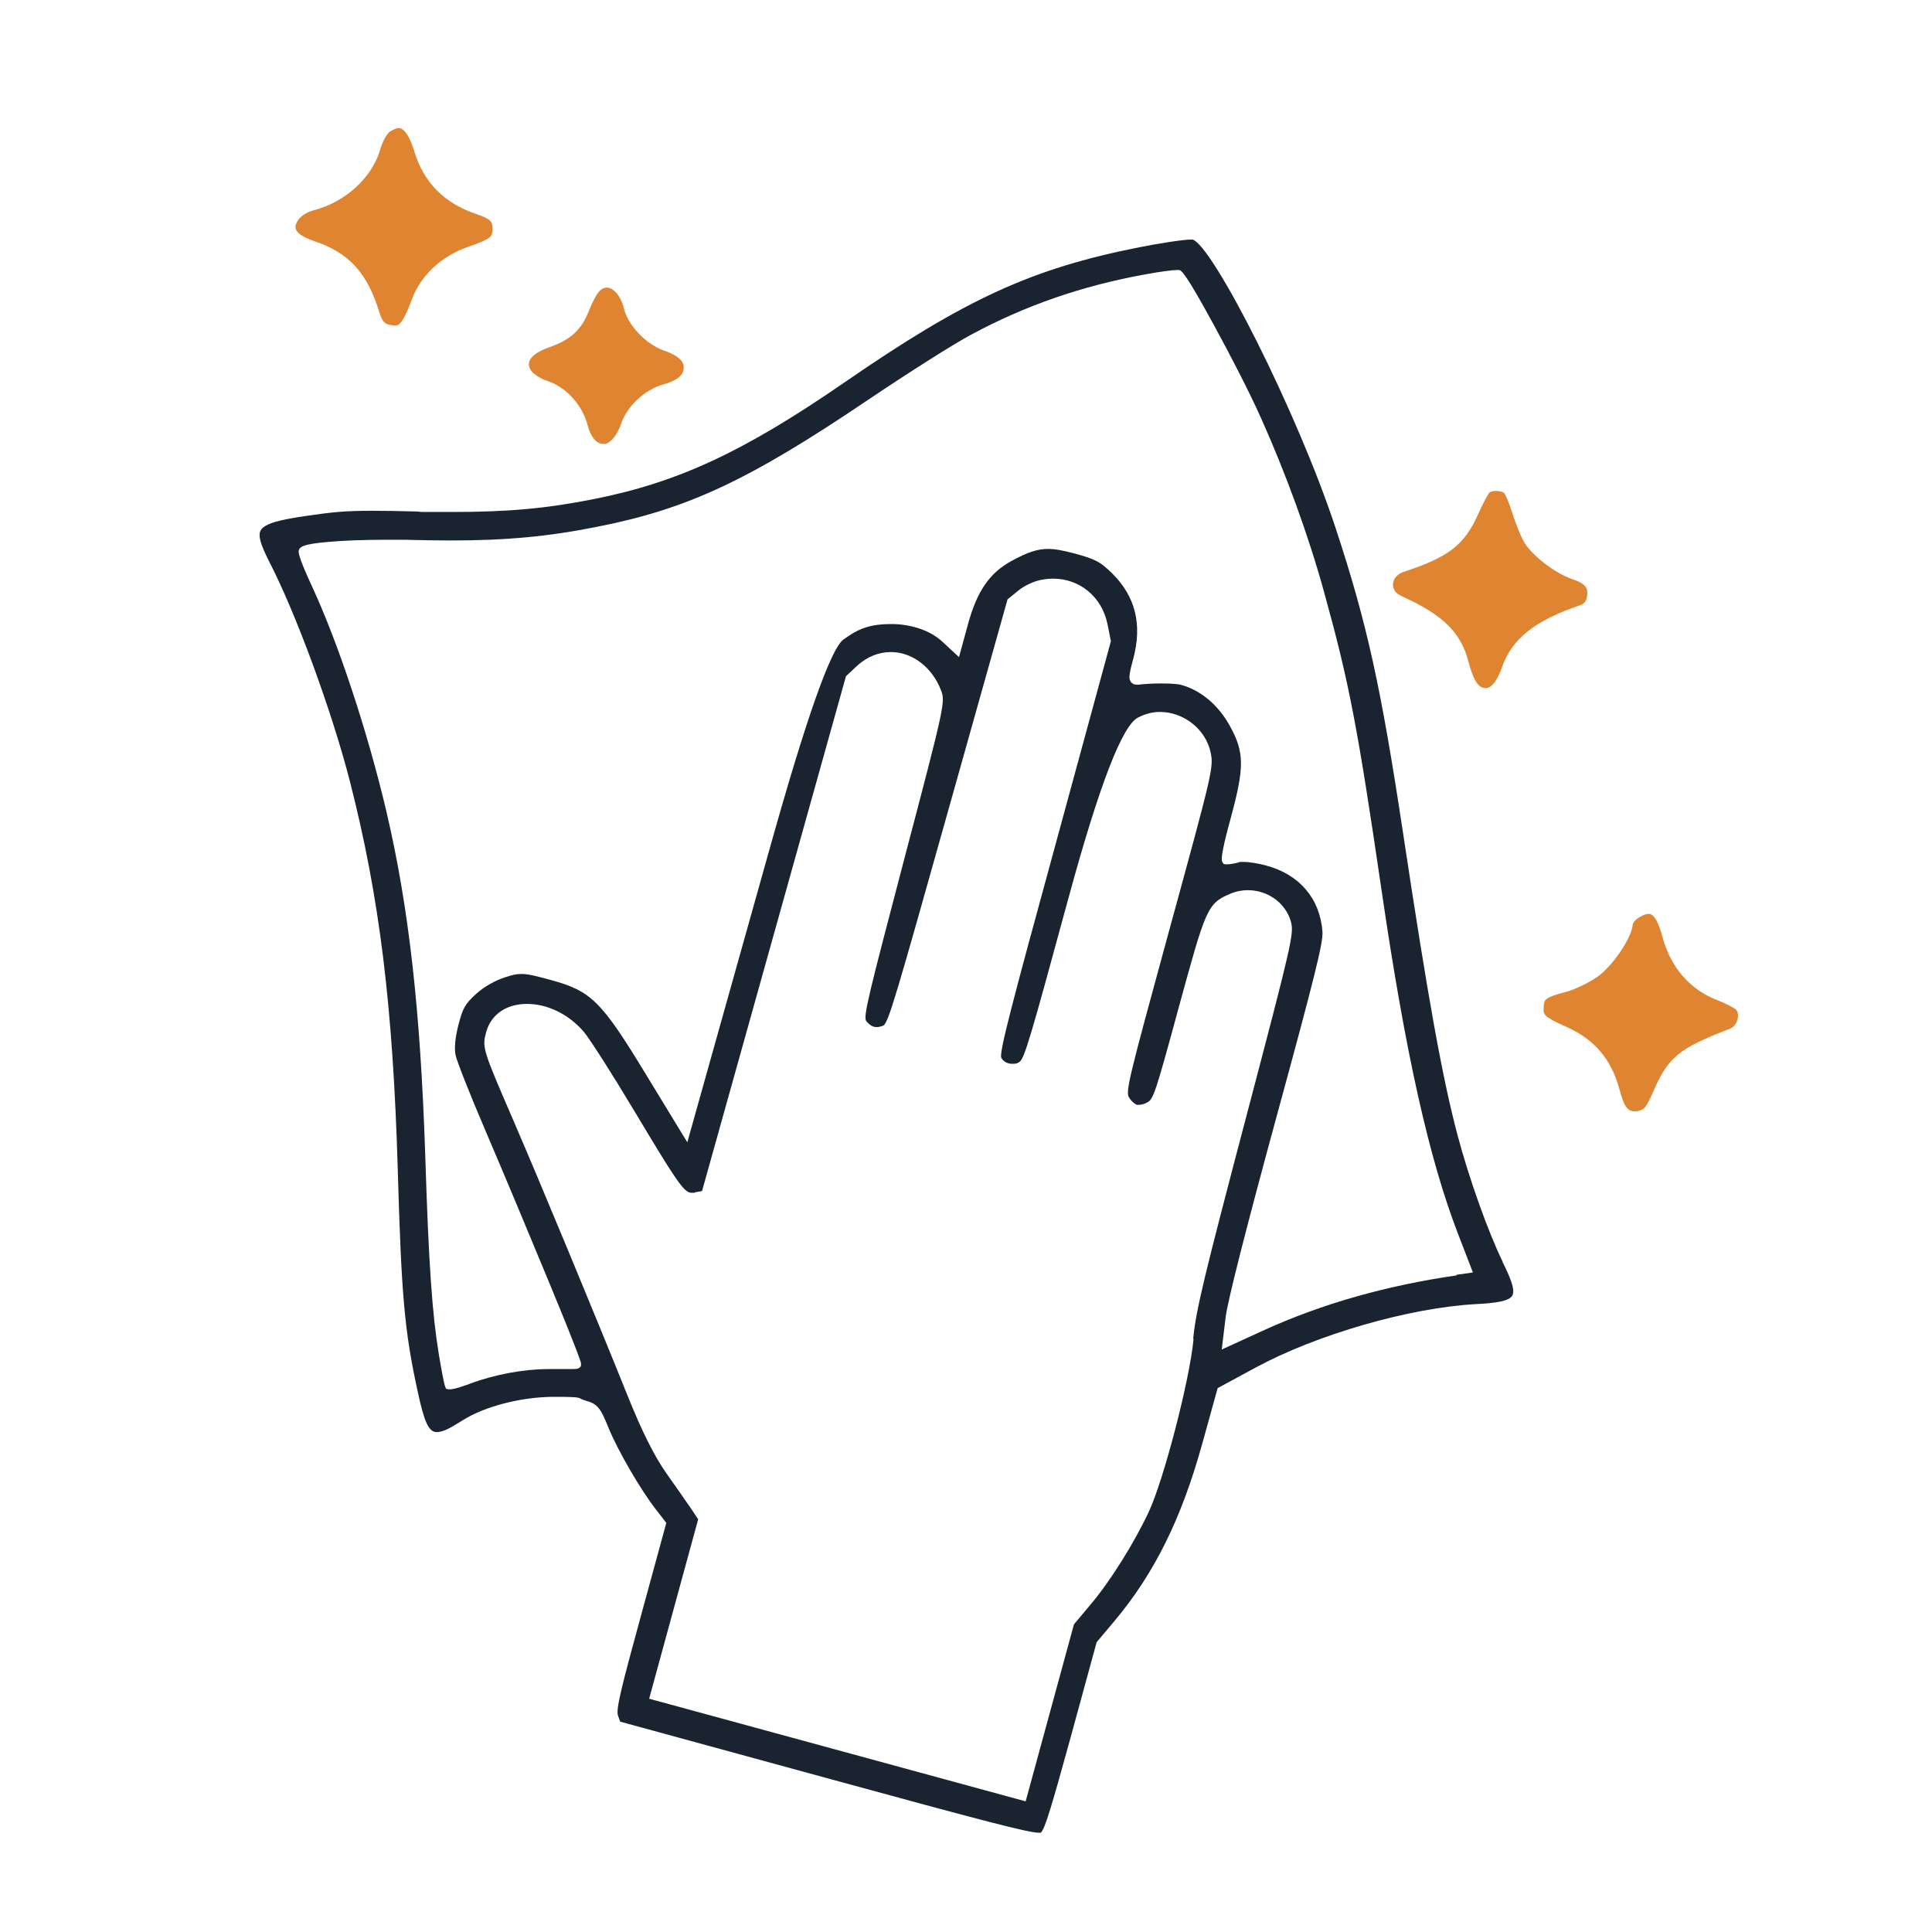 <?xml version="1.0" encoding="UTF-8"?>
<svg id="Ebene_1" xmlns="http://www.w3.org/2000/svg" version="1.1" viewBox="0 0 800 800">
  <!-- Generator: Adobe Illustrator 29.6.1, SVG Export Plug-In . SVG Version: 2.1.1 Build 9)  -->
  <defs>
    <style>
      .st0 {
        fill: #df8430;
      }

      .st0, .st1 {
        fill-rule: evenodd;
      }

      .st1 {
        fill: #192430;
      }
    </style>
  </defs>
  <path class="st1" d="M622.2,522.4c-5.8-11.8-13.9-34.3-18.7-52.5-6.3-23.8-12.2-56.5-22.5-124.8-9.2-60.8-14.9-86.8-27.9-126.3-16.2-49.1-51.2-117.5-59.3-119.6,0,0-.1,0-.6,0-3.1,0-12.4,1.4-21.5,3.2-44.4,8.8-71.8,21.3-122.1,56-41.8,28.8-69,41.4-103.9,48.3-19.7,3.9-35.5,5.3-58.4,5.3s-9.4,0-14.8-.2c-7.5-.2-13.4-.3-18.3-.3-11.1,0-16.4.5-27.9,2.2-10.2,1.5-16.8,3-18.4,6-1.1,2.1,0,5.8,3.5,12.7,11.1,21.4,26.1,62.3,33.5,91.2,12.3,48.1,17.8,93.1,19.8,160.5,1.5,52.5,2.8,67.2,8.3,92.3,2.7,12.6,4.6,16.6,7.8,16.6s6.7-2.4,10.8-4.9c9.2-5.8,24.4-9.7,37.8-9.7s9.2.5,12.9,1.5c5.2,1.4,6.4,3.2,9.7,11.4,3.9,9.5,13.2,25.5,19.5,33.6l4.4,5.7-10.7,39.2c-8,29.2-10.2,38.1-9.3,40.6l.9,2.5,86,23.5c64.8,17.7,83,22.5,87.5,22.5s.6,0,.6,0,0,0,0,0c1.7-1,4.9-12.2,12.4-39.4l10.8-39.5,7.4-8.8c16.5-19.7,27.7-42.3,36.3-73.3l6.4-23.1,15.7-8.5c25.3-13.7,63.7-24.8,91.3-26.3,8-.4,13.7-1.2,15-3.5,1.4-2.4-1.1-8.1-4-13.9ZM494.2,554.7c-1.7,17.3-12.3,57.9-18.5,71.3-6,12.8-15.9,28.7-24.2,38.5l-6.8,8.1-20,73.3-155.9-42.5,20.3-74.3-2.8-4.2c-1.8-2.7-6.5-9.3-10.4-14.9-4.9-6.9-10.2-17.5-16.2-32.5-13.1-32.6-36-87.8-47.1-113.5-12.8-29.6-13-30.2-11.3-36.6,2-7.3,8.3-11.7,16.9-11.7s17.3,4.3,23.5,11.5c2.4,2.8,11.8,17.5,21.3,33.4,16.2,27,20.1,33.3,23.2,33.3s1,0,1.6-.2l2.9-.5,59.6-213.2,4.6-4.3c4-3.7,8.9-5.7,14-5.7,8.8,0,17,6.2,20.7,15.7,1.9,4.9,1.8,5.6-15.4,70.9-14.2,54.2-16.9,64.5-15.5,66.2,1.4,1.7,2.7,2.5,4.3,2.5.8,0,1.7-.2,2.7-.6,2.1-.8,5.6-13.2,26.6-87.9l24.9-88.6,4.4-3.6c2.4-2,6.6-4,9.6-4.5,1.6-.3,3.2-.5,4.8-.5,11.2,0,20.3,7.6,22.6,18.9l1.4,7-23.4,85.9c-17.4,63.6-22.9,84.4-22,86.6.9,1.6,2.6,2.5,4.5,2.5s2-.2,2.9-.7c2.1-1,4.7-10.1,19.9-66l.8-2.9q18.7-68.5,28.4-73.7l.4-.2c2.7-1.4,5.7-2.2,8.8-2.2,9.9,0,19,7.2,21,16.8,1.3,6.1.8,8.1-17.2,73.8-16.6,60.8-18.1,66.5-16.6,69,.9,1.6,2.6,2.9,3.3,3.1,0,0,.3,0,.6,0,1.2,0,2.7-.4,3.8-1.1,2.4-1.4,3.3-3.9,12.8-38.9,11.2-40.9,11.8-43.4,21.4-47.4,2.3-1,4.8-1.5,7.3-1.5,8.3,0,15.6,5.3,17.8,12.9,1.4,5,.7,8.1-18.8,82.2-17.1,65-20.4,78.5-21.6,90.4ZM603.2,528.1c-29.1,4.2-55.9,11.8-79.8,22.7l-17.5,8,1.6-13.3c.8-6.6,8.2-35.8,20.9-82.4,16.1-59,19.5-72.7,19.2-77.3-1-13.7-9.5-23.7-23.3-27.4-3.4-.9-7-1.5-9.5-1.5s-1.6,0-1.8.2c-1.6.4-3.7.8-4.9.8s-.5,0-.7,0l-.8-.2-.4-.7c-.4-.6-1.1-1.8,3.4-18.2,5.8-21.3,5.7-27.4-.5-38.5-4.7-8.4-11.9-14.5-20-16.7-1.4-.4-4.6-.6-8.3-.6s-6.7.2-9.3.5c-.3,0-.6,0-.8,0-1.3,0-2-.6-2.4-1.1-1.1-1.4-.7-3.5.9-9.4,3.9-14.4,1-26.1-8.9-35.8-4.9-4.7-6.6-5.6-15.3-8-4.9-1.3-8.2-1.9-11-1.9-4.4,0-8.4,1.3-15.2,5-9.1,5-14.2,12.5-17.9,25.9l-3.8,13.9-6.9-6.4c-4.9-4.6-12.9-7.3-21.2-7.3s-13,1.8-17.7,5c-.7.5-1.3.9-1.9,1.3q-7.9,5.2-31,87.8l-33.8,120.5-17-27.9c-18.6-30.6-22.7-34.7-39.5-39.3-6.2-1.7-9.5-2.5-12.1-2.5s-3.7.4-6.6,1.3c-4.3,1.3-9,4-12.3,7-4.6,4.2-5.5,5.9-7.3,12.9-1.3,5.1-1.8,9.7-1.1,12.6.5,2.3,5.5,15.2,12.2,30.8,8.5,19.9,18.5,43.8,26.8,63.9,3.9,9.5,7.2,17.5,9.4,23.2,1.2,2.9,2,5.2,2.6,6.8,1,2.6,1.5,4.1-.2,4.8-.4.2-.6.3-4,.3s-4.3,0-6.8,0c-.5,0-1.1,0-1.6,0-10.3,0-22.5,2.3-32.6,6.1-1,.4-6.2,2.3-8.2,2.3s-1.7-.6-1.9-1c-.4-.7-1.3-5.2-2.7-13.6-2.7-16.3-4.2-37-5.6-81.9-2-60.5-6.8-103.3-16.2-143.2-7.7-32.6-19.7-69-30.7-92.8-6-12.9-5.6-14.3-5.5-14.8.4-1.5,1.5-2.7,12.2-3.6,6.5-.6,15.2-.9,24.5-.9s7.5,0,11.2.1c5.4.1,10.3.2,15,.2,22.8,0,40.4-1.6,60.8-5.7,37.5-7.4,62.7-19.2,112.3-52.7,16.2-10.9,35.2-23,42.4-26.8,22.4-12.1,46.1-20.3,72.2-25,5.9-1.1,11.3-1.8,13-1.8s.6,0,.9,0c1,.2,2.4.6,15.1,24,6,11,14.1,26.6,18.9,37.4,10.3,23,19.6,48.5,26,71.7,10.4,37.6,13.8,55,24,124.6,9.8,66.9,19.6,110.5,31.5,141.3l6.2,16.1-7,1Z"/>
  <path class="st0" d="M679.1,459.9c-4.4.8-6.1.3-8.6-9.1-3.3-12.2-10.4-20.5-21.7-25.5-9.8-4.4-9.8-5.1-9.6-8.3.2-3.1.2-3.9,9.3-6.3,4-1.1,10.1-4.1,13.6-6.7,5.7-4.3,13.6-15.6,14-21.3,0-.5,1-1.8,2.4-2.7,1.3-.8,2.4-1.3,3.3-1.5,1.8-.4,4,0,6.6,9.5,3.4,12.6,11.4,21.8,22.6,26.1,4.4,1.7,7.6,3.6,8,4.1.7,1,.9,2.6.4,4.1-.5,1.7-1.6,3.1-2.9,3.6-21.6,8.3-25.8,11.8-32.2,26.7-2.4,5.6-3.7,6.9-5,7.1h0Z"/>
  <path class="st0" d="M616.1,284.9c-.3,0-.7,0-1.1,0-2.5-.1-4.6-2.1-7-11.1-3.2-12.1-10.5-19.2-27.9-27.1-2.2-1-3.4-2.8-3.3-4.8.1-2.3,1.8-4.2,4.4-5.1,18.9-6.2,25.3-11.2,31.1-24.4,1.9-4.3,3.9-7.8,4.4-8.4,0,0,.5-.4,1.4-.6,1.6-.3,3.6,0,4.7.7.5.6,1.9,3.5,3.2,7.7,1.3,4.2,3.5,9.8,4.9,12.3,3,5.6,12.9,13.3,20.4,15.8,5.7,1.9,6.4,3.9,5.8,7.3-.3,1.8-1.2,2.9-2.8,3.4-18.8,6.4-28.2,13.8-32.4,25.8-1.8,5.1-3.9,8-6.2,8.5h0Z"/>
  <path class="st0" d="M250.5,183.7c-3,.7-5.8-2.3-7.2-7.7-2.2-8.4-9-15.9-17-18.4-2.8-.9-5.7-3-6.5-4.3-.8-1.3-1-2.5-.6-3.7.8-2.2,3.7-4.2,8.2-5.8,9-3.2,13.3-7.1,16.5-15.2,1.3-3.4,3.2-6.9,4.1-7.8.7-.8,1.6-1.4,2.4-1.6,3.1-.8,6.6,2.9,8,8.7,1.7,6.9,9.2,14.7,16.4,17.2,8.4,2.9,8.4,6.1,8.3,7.2,0,2.1-1.1,4.8-8.5,6.9-7.5,2.1-14.9,8.9-17.4,16.2-1.6,4.7-4.1,7.8-6.7,8.5h0Z"/>
  <path class="st0" d="M164.2,134.7c-.8.2-1.8,0-3.3-.3-1.5-.4-2.6-1.3-3.7-4.7-5-16.6-12.5-24.9-26.9-29.8-5.7-1.9-7.4-3.8-7.8-5-.4-1.1,0-2.4,1.1-4,.9-1.3,3.6-3.2,6.2-3.8,13.3-3.4,24.5-13.7,27.8-25.7.9-3.2,2.8-6.1,3.7-6.8,1-.7,2-1.1,2.8-1.4,1.3-.3,4.2-1.1,7.6,9.9,3.8,12.4,12.2,20.9,24.9,25.3,7,2.4,7.3,3.4,7.3,6.4,0,3.2,0,3.9-10.3,7.5-10.7,3.7-19.3,11.7-22.9,21.3-2.9,7.7-4.6,10.7-6.5,11.2h0Z"/>
</svg>